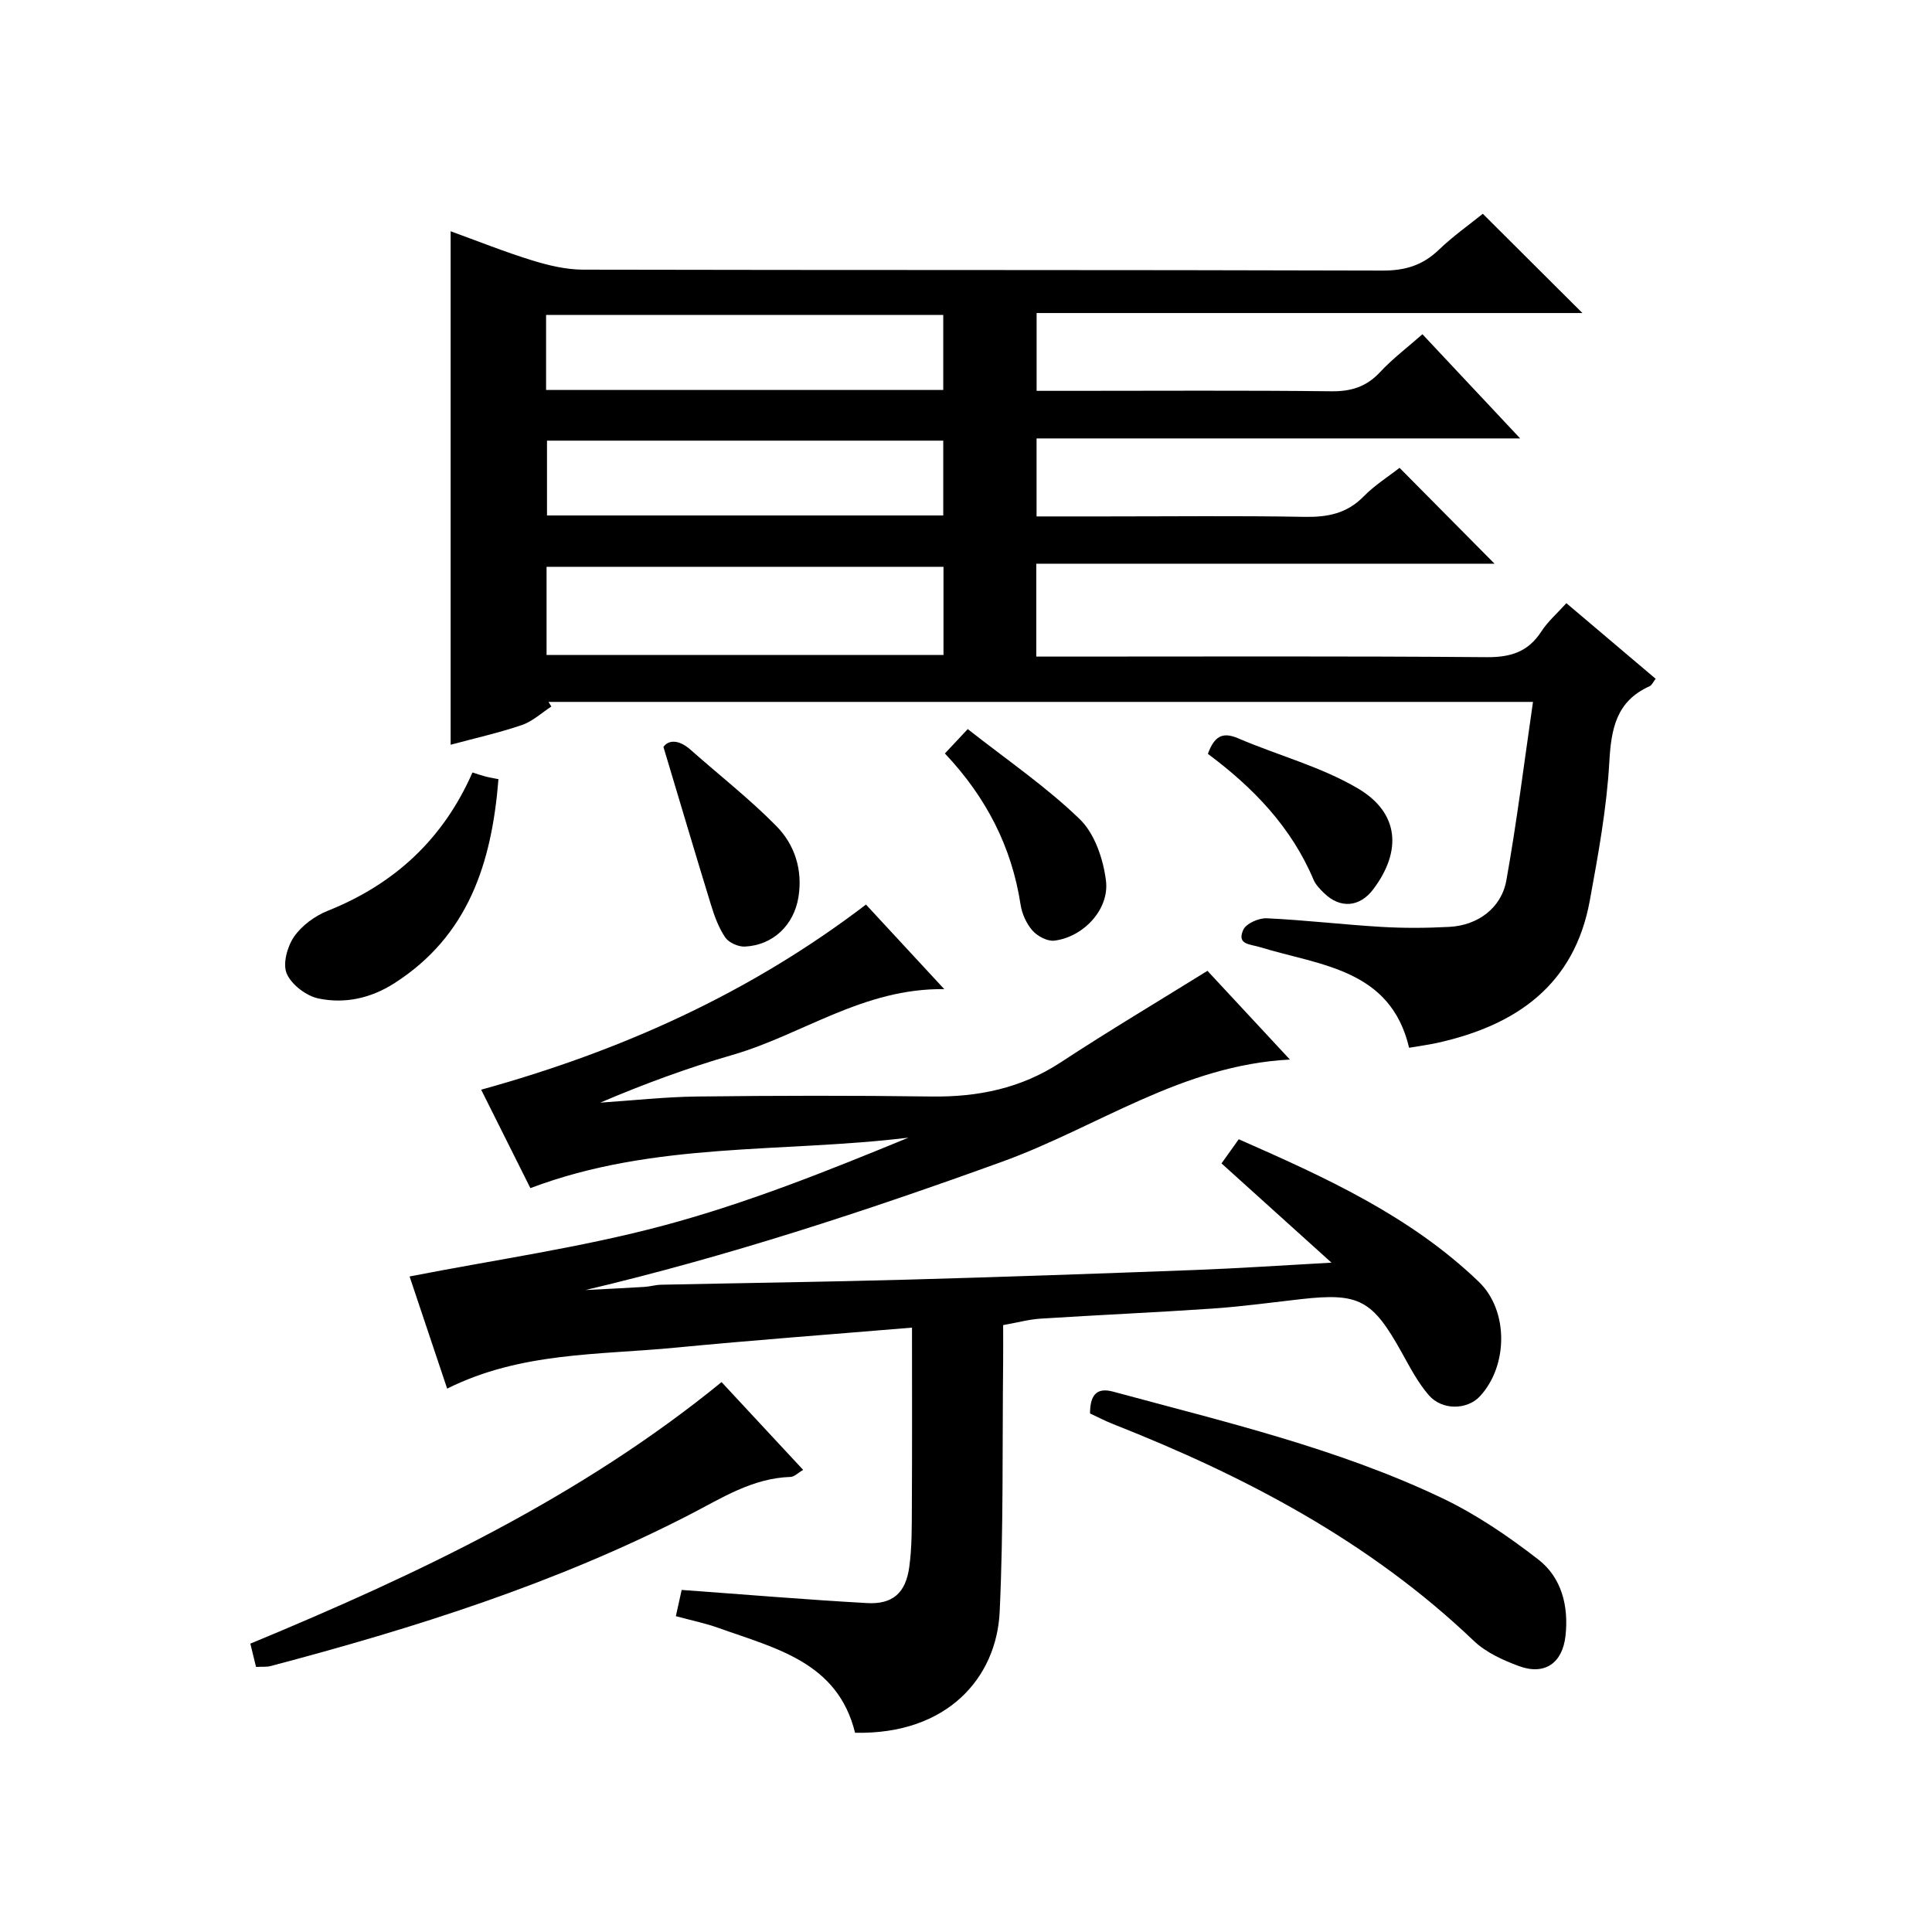 <?xml version="1.0" encoding="utf-8"?>
<svg version="1.1" id="ZDIC" xmlns="http://www.w3.org/2000/svg" xmlns:xlink="http://www.w3.org/1999/xlink" x="0px" y="0px"
	 viewBox="0 0 400 400" style="enable-background:new 0 0 400 400;" xml:space="preserve">

<g>
	
	<path d="M114.15,146.28c-2.02,1.31-3.89,3.08-6.1,3.83c-4.78,1.63-9.74,2.73-14.75,4.08c0-35.55,0-70.61,0-106.31
		c5.59,2.03,11.15,4.26,16.85,6.02c3.4,1.05,7.04,1.92,10.57,1.93c55.19,0.12,110.37,0.02,165.56,0.19c4.67,0.01,8.28-1.1,11.61-4.3
		c2.99-2.87,6.42-5.28,9.11-7.46c7.04,7.02,13.9,13.85,20.62,20.55c-37.1,0-74.86,0-113,0c0,5.44,0,10.48,0,16.11
		c2.41,0,4.69,0,6.97,0c18.01,0,36.01-0.12,54.02,0.09c4.14,0.05,7.28-0.92,10.12-3.97c2.58-2.77,5.65-5.09,8.77-7.84
		c6.65,7.09,13.07,13.94,20.23,21.57c-33.96,0-66.86,0-100.12,0c0,5.51,0,10.56,0,16.15c4.78,0,9.4,0,14.02,0
		c13.84,0,27.68-0.16,41.51,0.09c4.75,0.08,8.73-0.7,12.18-4.22c2.29-2.34,5.15-4.13,7.44-5.93c6.68,6.74,13.1,13.22,19.67,19.85
		c-31.28,0-62.93,0-94.88,0c0,6.58,0,12.5,0,19.23c1.74,0,3.49,0,5.24,0c29.34,0,58.69-0.12,88.03,0.12
		c4.97,0.04,8.57-1.11,11.3-5.32c1.33-2.06,3.26-3.73,5.18-5.86c6.19,5.25,12.24,10.37,18.48,15.65c-0.48,0.62-0.76,1.33-1.26,1.55
		c-6.89,3.1-7.94,8.77-8.33,15.71c-0.54,9.59-2.3,19.14-4.03,28.62c-3.19,17.57-15.29,25.91-31.65,29.52c-1.73,0.38-3.5,0.61-5.77,1
		c-3.84-16.33-18.4-17.02-30.81-20.82c-2.15-0.66-4.92-0.51-3.52-3.61c0.59-1.3,3.22-2.46,4.87-2.38c7.9,0.37,15.77,1.31,23.67,1.78
		c4.69,0.28,9.43,0.25,14.13,0c5.87-0.31,10.77-3.88,11.8-9.65c2.16-12.05,3.66-24.23,5.51-36.93c-68.97,0-136.4,0-203.83,0
		C113.75,145.63,113.95,145.96,114.15,146.28z M195.34,117.35c-27.85,0-55.07,0-82.18,0c0,6.35,0,12.27,0,18.25
		c27.55,0,54.77,0,82.18,0C195.34,129.34,195.34,123.4,195.34,117.35z M113.06,80.74c27.68,0,54.8,0,82.23,0c0-5.26,0-10.34,0-15.53
		c-27.52,0-54.77,0-82.23,0C113.06,70.43,113.06,75.36,113.06,80.74z M195.29,91.23c-27.56,0-54.81,0-82.04,0c0,5.36,0,10.4,0,15.49
		c27.53,0,54.64,0,82.04,0C195.29,101.44,195.29,96.36,195.29,91.23z"/>
	<path d="M188.82,274.87c-16.85,1.41-32.95,2.6-49.01,4.15c-15.81,1.53-32.02,0.87-47.23,8.48c-2.77-8.26-5.34-15.93-7.78-23.22
		c17.73-3.47,35.42-5.96,52.55-10.54c17.28-4.62,34-11.31,50.73-18.2c-26.01,3.18-52.65,0.75-78.27,10.45
		c-3.32-6.64-6.71-13.42-10.19-20.38c28.97-8.01,55.62-19.97,79.67-38.33c5.28,5.71,10.41,11.24,16.21,17.51
		c-16.79-0.23-29.41,9.45-43.85,13.62c-9.25,2.68-18.31,6.01-27.38,9.88c6.69-0.44,13.37-1.19,20.06-1.27
		c16.17-0.19,32.35-0.22,48.52,0c9.67,0.13,18.57-1.69,26.79-7.09c9.85-6.46,19.99-12.5,30.35-18.93
		c5.48,5.89,11.1,11.95,17.07,18.37c-22.36,1.14-39.95,14.05-59.6,21.16c-28.31,10.24-56.81,19.6-86.25,26.56
		c4.07-0.21,8.14-0.4,12.2-0.65c1.15-0.07,2.28-0.42,3.42-0.45c16.95-0.36,33.91-0.58,50.85-1.05c19.9-0.55,39.79-1.25,59.68-2
		c9.06-0.34,18.11-0.96,28.31-1.52c-7.88-7.12-15.19-13.71-22.77-20.55c1.03-1.44,2.17-3.04,3.57-5
		c17.86,7.86,35.48,15.84,49.71,29.52c6.17,5.93,6.09,17.35,0.23,23.69c-2.61,2.82-7.8,2.99-10.59-0.22
		c-2.25-2.59-3.89-5.75-5.58-8.79c-6.1-10.98-8.84-12.46-20.94-11.09c-6.05,0.68-12.1,1.52-18.17,1.94
		c-11.88,0.81-23.78,1.33-35.67,2.09c-2.43,0.15-4.82,0.82-7.77,1.34c0,2.51,0.02,4.96,0,7.41c-0.19,17.33,0.09,34.68-0.72,51.97
		c-0.64,13.53-10.75,25.43-29.94,25.02c-3.59-14.65-16.48-17.47-28.26-21.7c-2.76-0.99-5.66-1.57-8.84-2.44
		c0.51-2.33,0.97-4.38,1.2-5.43c13.14,0.95,25.74,2.01,38.37,2.72c5.3,0.3,8.01-2.07,8.75-7.44c0.57-4.1,0.52-8.29,0.54-12.45
		C188.86,299.89,188.82,287.75,188.82,274.87z"/>
	<path d="M225.68,292.64c0.01-3.52,1.15-5.5,4.76-4.52c23.02,6.24,46.33,11.69,68,21.98c7.11,3.38,13.8,7.93,20.04,12.77
		c4.85,3.76,6.32,9.65,5.64,15.83c-0.63,5.63-4.31,8.21-9.63,6.25c-3.33-1.23-6.85-2.83-9.36-5.23
		c-21.55-20.57-47.28-34.08-74.68-44.88C228.78,294.18,227.19,293.34,225.68,292.64z"/>
	<path d="M53.01,345.12c-0.41-1.67-0.76-3.09-1.18-4.82c34.66-14.37,68.29-30.27,97.56-54.15c5.67,6.1,11.1,11.94,16.89,18.17
		c-1.07,0.62-1.82,1.44-2.6,1.46c-7.94,0.25-14.33,4.43-21.07,7.9c-27.52,14.15-56.83,23.4-86.62,31.27
		C55.21,345.15,54.36,345.05,53.01,345.12z"/>
	<path d="M103.2,161.32c-1.39,17.44-6.27,32.47-21.57,42.26c-4.88,3.12-10.24,4.27-15.67,3.15c-2.53-0.52-5.59-2.84-6.59-5.14
		c-0.88-2.01,0.1-5.6,1.5-7.64c1.6-2.32,4.32-4.32,6.99-5.38c13.8-5.52,23.9-14.82,29.96-28.64c1.07,0.34,1.81,0.61,2.56,0.8
		C101.16,160.94,101.96,161.07,103.2,161.32z"/>
	<path d="M200.36,150.95c8.13,6.4,16.25,11.93,23.2,18.66c3.1,3,4.87,8.28,5.42,12.75c0.73,5.97-4.75,11.68-10.7,12.39
		c-1.44,0.17-3.49-0.92-4.52-2.09c-1.25-1.42-2.17-3.47-2.46-5.36c-1.84-12.02-7.16-22.29-15.67-31.3
		C197.06,154.48,198.26,153.2,200.36,150.95z"/>
	<path d="M137.36,154.65c0.96-1.42,3.08-1.66,5.6,0.57c5.94,5.26,12.23,10.17,17.78,15.81c3.8,3.86,5.48,9.06,4.57,14.71
		c-0.94,5.81-5.27,9.96-11.11,10.24c-1.35,0.06-3.3-0.81-4.04-1.89c-1.37-2.01-2.25-4.43-2.97-6.79
		C143.95,176.77,140.83,166.2,137.36,154.65z"/>
	<path d="M250.08,156.08c1.32-3.62,2.99-4.62,6.24-3.23c8.25,3.54,17.16,5.87,24.81,10.38c8.58,5.06,9.14,12.97,3.2,20.87
		c-2.82,3.75-6.87,4.08-10.23,0.78c-0.82-0.81-1.7-1.7-2.14-2.73C267.37,171.26,259.5,163.09,250.08,156.08z"/>
	
	
	
</g>
</svg>
